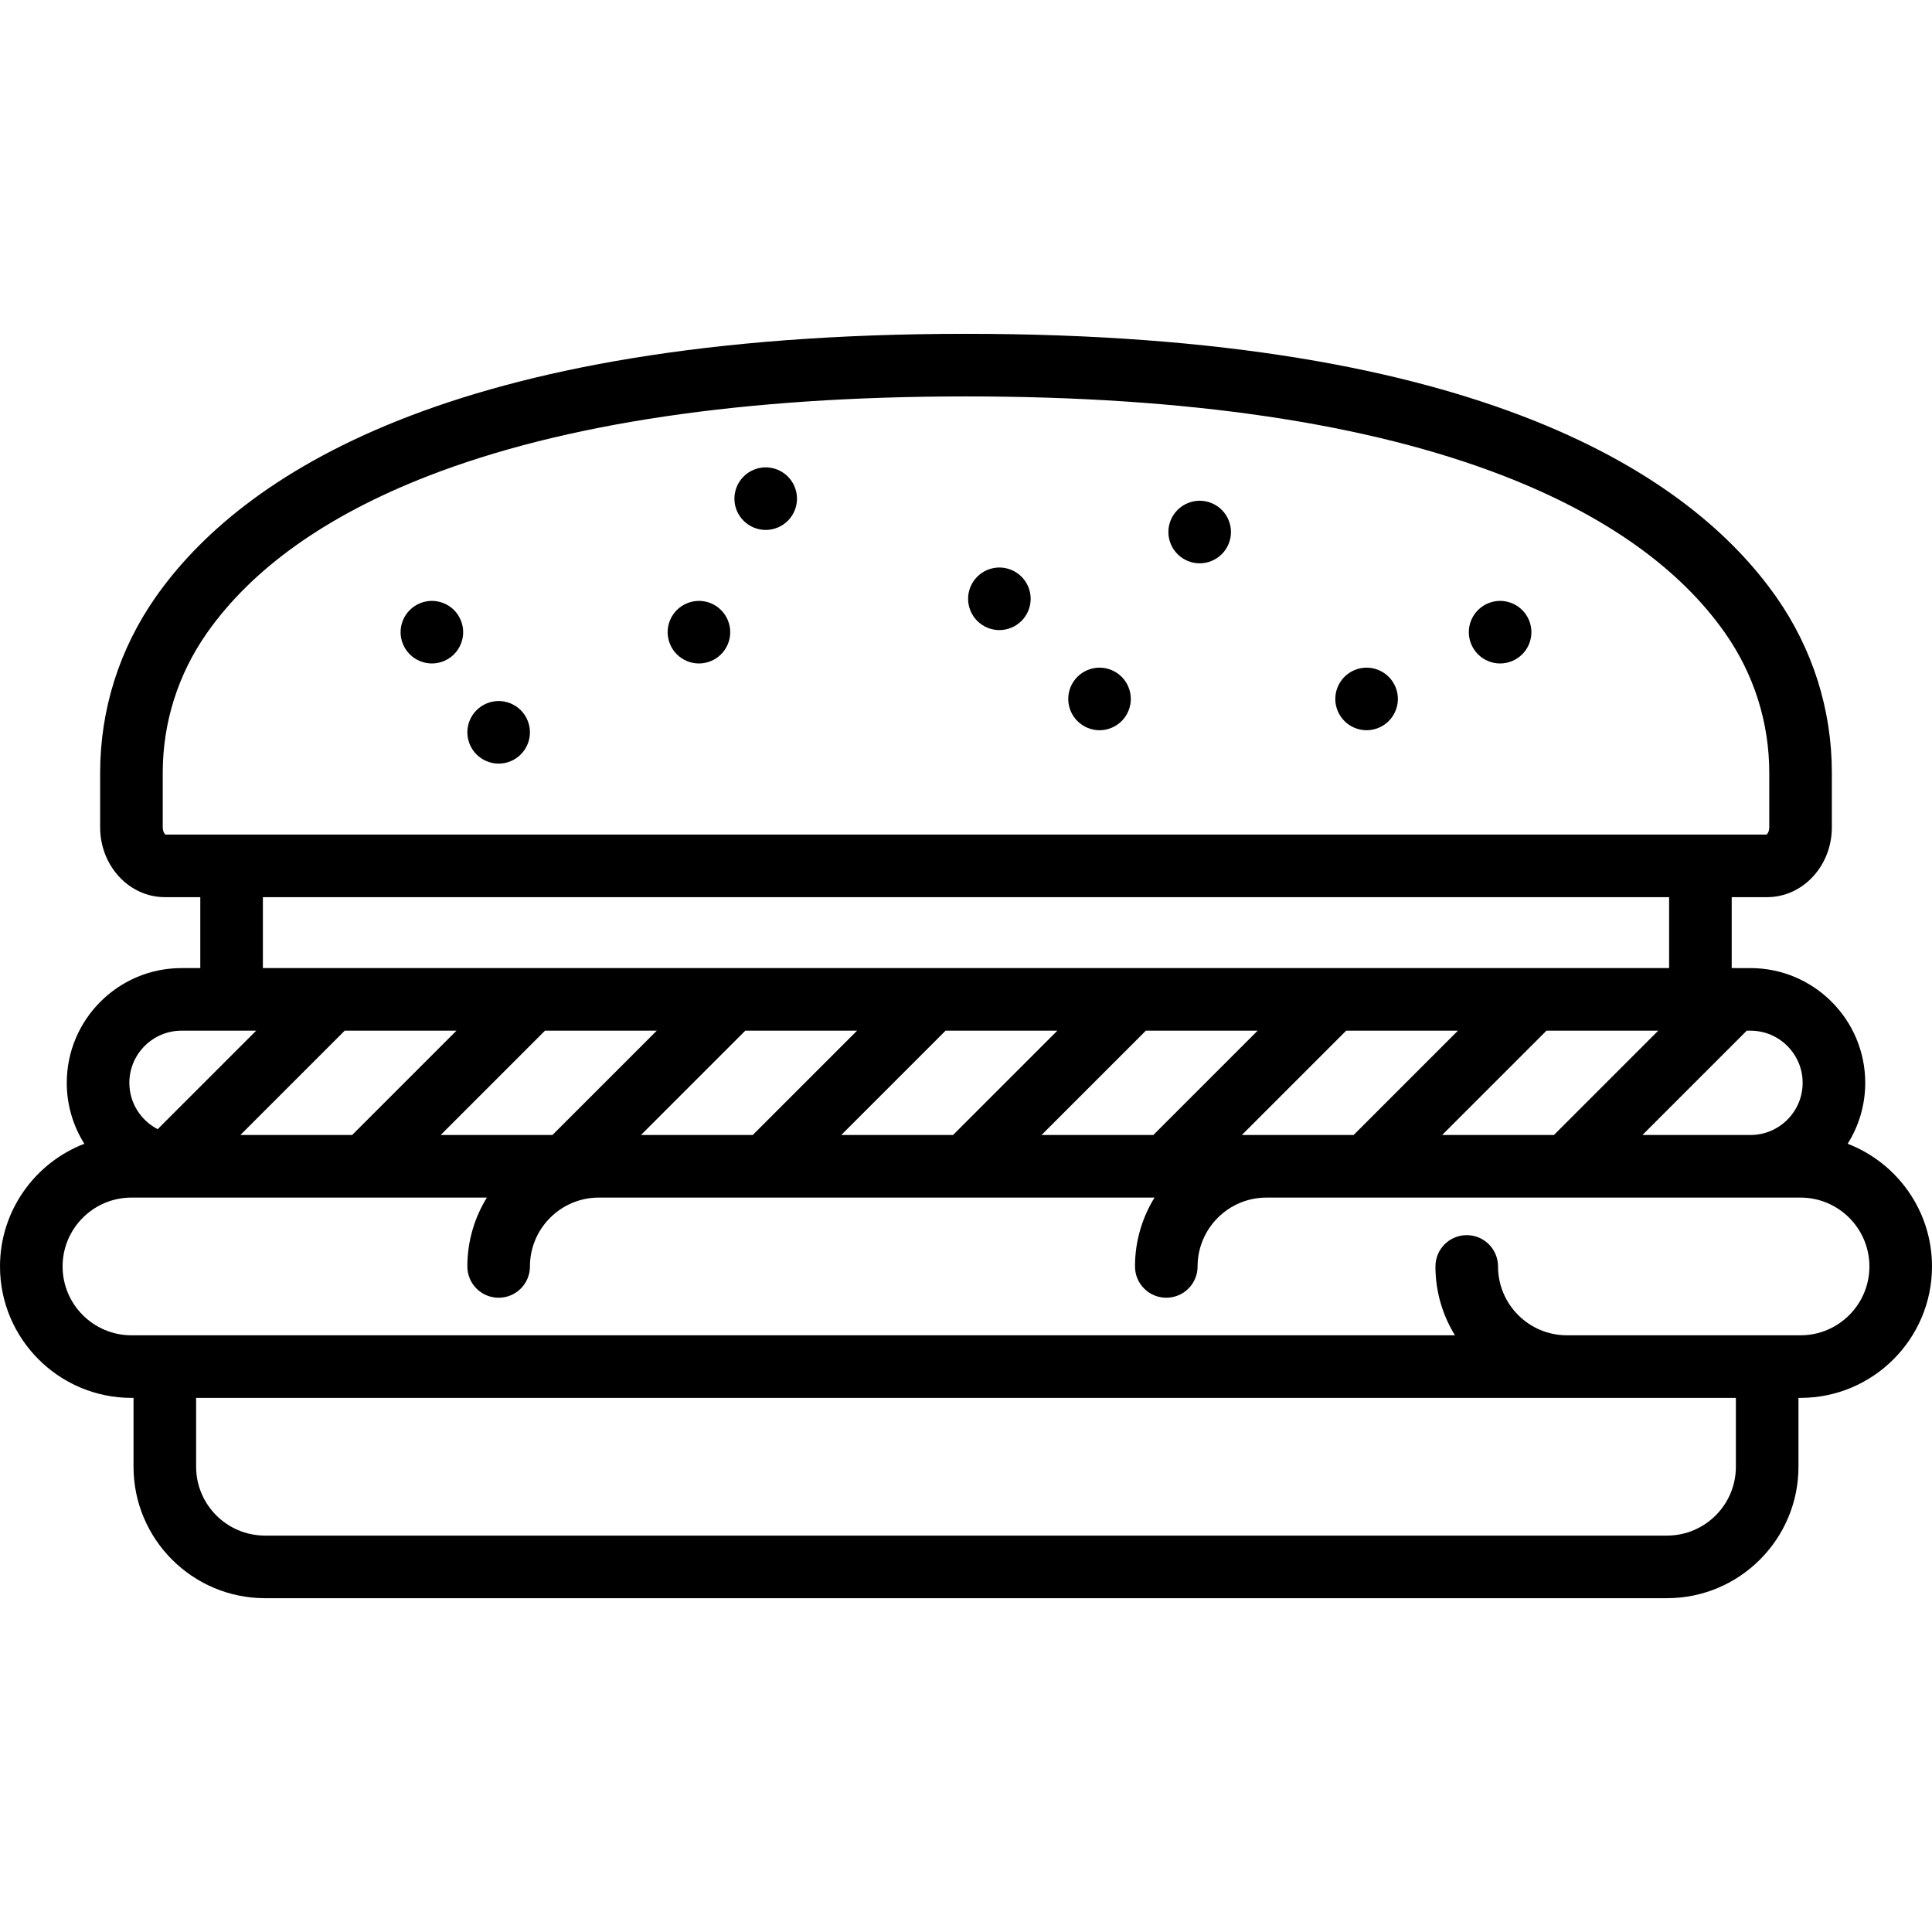 <?xml version="1.0" encoding="iso-8859-1"?>
<!-- Generator: Adobe Illustrator 19.0.0, SVG Export Plug-In . SVG Version: 6.00 Build 0)  -->
<svg version="1.1" id="Capa_1" xmlns="http://www.w3.org/2000/svg" xmlns:xlink="http://www.w3.org/1999/xlink" x="0px" y="0px"
	 viewBox="0 0 463 463" style="enable-background:new 0 0 463 463;" xml:space="preserve">
<g>
	<path d="M442.788,274.1c2.664-4.234,4.212-9.238,4.212-14.6c0-15.163-12.336-27.5-27.5-27.5H415v-17h8.5
		c8.547,0,15.5-7.505,15.5-16.73v-13.089c0-15.119-4.603-29.675-13.31-42.093C405.511,114.308,355.44,80,231.5,80
		S57.489,114.308,37.31,143.088h0C28.603,155.506,24,170.062,24,185.181v13.089c0,9.226,6.953,16.73,15.5,16.73H48v17h-4.5
		C28.336,232,16,244.337,16,259.5c0,5.361,1.548,10.365,4.212,14.6C8.404,278.649,0,290.108,0,303.5C0,320.869,14.131,335,31.5,335
		H32v16.5c0,17.369,14.131,31.5,31.5,31.5h336c17.369,0,31.5-14.131,31.5-31.5V335h0.5c17.369,0,31.5-14.131,31.5-31.5
		C463,290.108,454.596,278.649,442.788,274.1z M432,259.5c0,6.893-5.607,12.5-12.5,12.5h-25.893l25-25h0.893
		C426.393,247,432,252.607,432,259.5z M345.607,272l25-25h26.786l-25,25H345.607z M297.607,272l25-25h26.786l-25,25H297.607z
		 M201.607,272l25-25h26.786l-25,25H201.607z M153.607,272l25-25h26.786l-25,25H153.607z M57.607,272l25-25h26.786l-25,25H57.607z
		 M130.607,247h26.786l-25,25h-26.786L130.607,247z M274.607,247h26.786l-25,25h-26.786L274.607,247z M39,198.27v-13.089
		c0-12.022,3.663-23.6,10.591-33.481c0,0,0,0,0,0c10.872-15.506,28.661-28.149,52.874-37.581C135.035,101.433,178.449,95,231.5,95
		s96.465,6.433,129.034,19.118c24.213,9.432,42.002,22.075,52.875,37.581c6.929,9.882,10.591,21.459,10.591,33.481v13.089
		c0,0.971-0.42,1.565-0.625,1.73H39.625C39.42,199.835,39,199.24,39,198.27z M63,215h337v17H63V215z M43.5,247h17.893
		l-23.605,23.605C33.763,268.527,31,264.334,31,259.5C31,252.607,36.607,247,43.5,247z M416,351.5c0,9.098-7.402,16.5-16.5,16.5
		h-336c-9.098,0-16.5-7.402-16.5-16.5V335h369V351.5z M431.5,320h-56c-9.098,0-16.5-7.402-16.5-16.5c0-4.143-3.358-7.5-7.5-7.5
		s-7.5,3.357-7.5,7.5c0,6.046,1.716,11.698,4.681,16.5H31.5c-9.098,0-16.5-7.401-16.5-16.5S22.402,287,31.5,287h12h73.181
		c-2.965,4.802-4.681,10.454-4.681,16.5c0,4.143,3.358,7.5,7.5,7.5s7.5-3.357,7.5-7.5c0-9.098,7.402-16.5,16.5-16.5h133.181
		c-2.965,4.802-4.681,10.454-4.681,16.5c0,4.143,3.358,7.5,7.5,7.5s7.5-3.357,7.5-7.5c0-9.098,7.402-16.5,16.5-16.5h116h12
		c9.098,0,16.5,7.401,16.5,16.5S440.598,320,431.5,320z"/>
	<path d="M239.5,151c1.97,0,3.91-0.8,5.3-2.2c1.4-1.39,2.2-3.33,2.2-5.3c0-1.971-0.8-3.91-2.2-5.3c-1.39-1.4-3.33-2.2-5.3-2.2
		c-1.97,0-3.91,0.8-5.3,2.2c-1.4,1.39-2.2,3.329-2.2,5.3c0,1.97,0.8,3.91,2.2,5.3C235.59,150.2,237.53,151,239.5,151z"/>
	<path d="M263.5,175c1.97,0,3.9-0.8,5.3-2.2c1.4-1.39,2.2-3.33,2.2-5.3c0-1.971-0.8-3.91-2.2-5.3c-1.39-1.4-3.33-2.2-5.3-2.2
		c-1.97,0-3.91,0.8-5.3,2.2c-1.4,1.39-2.2,3.319-2.2,5.3c0,1.97,0.8,3.91,2.2,5.3C259.59,174.2,261.53,175,263.5,175z"/>
	<path d="M287.5,135c1.97,0,3.9-0.8,5.3-2.2c1.4-1.39,2.2-3.32,2.2-5.3c0-1.971-0.8-3.91-2.2-5.3c-1.39-1.4-3.33-2.2-5.3-2.2
		c-1.97,0-3.91,0.8-5.3,2.2c-1.4,1.39-2.2,3.319-2.2,5.3c0,1.979,0.8,3.91,2.2,5.3C283.6,134.2,285.53,135,287.5,135z"/>
	<path d="M119.5,183c1.97,0,3.91-0.8,5.3-2.2c1.4-1.39,2.2-3.33,2.2-5.3c0-1.971-0.8-3.91-2.2-5.3c-1.39-1.4-3.33-2.2-5.3-2.2
		c-1.97,0-3.91,0.8-5.3,2.2c-1.4,1.39-2.2,3.319-2.2,5.3c0,1.979,0.8,3.91,2.2,5.3C115.59,182.2,117.53,183,119.5,183z"/>
	<path d="M183.5,127c1.97,0,3.91-0.8,5.3-2.2c1.4-1.39,2.2-3.32,2.2-5.3c0-1.971-0.8-3.91-2.2-5.3c-1.39-1.4-3.33-2.2-5.3-2.2
		c-1.97,0-3.91,0.8-5.3,2.2c-1.4,1.39-2.2,3.319-2.2,5.3c0,1.979,0.8,3.91,2.2,5.3C179.59,126.2,181.52,127,183.5,127z"/>
	<path d="M167.5,159c1.97,0,3.91-0.8,5.3-2.2c1.4-1.39,2.2-3.32,2.2-5.3c0-1.98-0.8-3.91-2.2-5.3c-1.39-1.4-3.33-2.2-5.3-2.2
		c-1.97,0-3.91,0.8-5.3,2.2c-1.4,1.39-2.2,3.329-2.2,5.3c0,1.97,0.8,3.91,2.2,5.3C163.59,158.2,165.53,159,167.5,159z"/>
	<path d="M103.5,159c1.98,0,3.91-0.8,5.3-2.2c1.4-1.39,2.2-3.33,2.2-5.3c0-1.971-0.8-3.91-2.2-5.3c-1.39-1.4-3.33-2.2-5.3-2.2
		c-1.97,0-3.91,0.8-5.3,2.2c-1.4,1.39-2.2,3.319-2.2,5.3c0,1.979,0.8,3.91,2.2,5.3C99.59,158.2,101.52,159,103.5,159z"/>
	<path d="M327.5,175c1.97,0,3.91-0.8,5.3-2.2c1.4-1.39,2.2-3.33,2.2-5.3c0-1.98-0.8-3.91-2.2-5.3c-1.39-1.4-3.32-2.2-5.3-2.2
		c-1.97,0-3.91,0.8-5.3,2.2c-1.4,1.39-2.2,3.329-2.2,5.3c0,1.97,0.8,3.91,2.2,5.3C323.59,174.2,325.53,175,327.5,175z"/>
	<path d="M359.5,159c1.97,0,3.91-0.8,5.3-2.2c1.4-1.39,2.2-3.33,2.2-5.3c0-1.971-0.8-3.91-2.2-5.3c-1.39-1.4-3.33-2.2-5.3-2.2
		c-1.97,0-3.91,0.8-5.3,2.2c-1.4,1.39-2.2,3.319-2.2,5.3c0,1.979,0.8,3.91,2.2,5.3C355.59,158.2,357.52,159,359.5,159z"/>
</g>
<g>
</g>
<g>
</g>
<g>
</g>
<g>
</g>
<g>
</g>
<g>
</g>
<g>
</g>
<g>
</g>
<g>
</g>
<g>
</g>
<g>
</g>
<g>
</g>
<g>
</g>
<g>
</g>
<g>
</g>
</svg>
